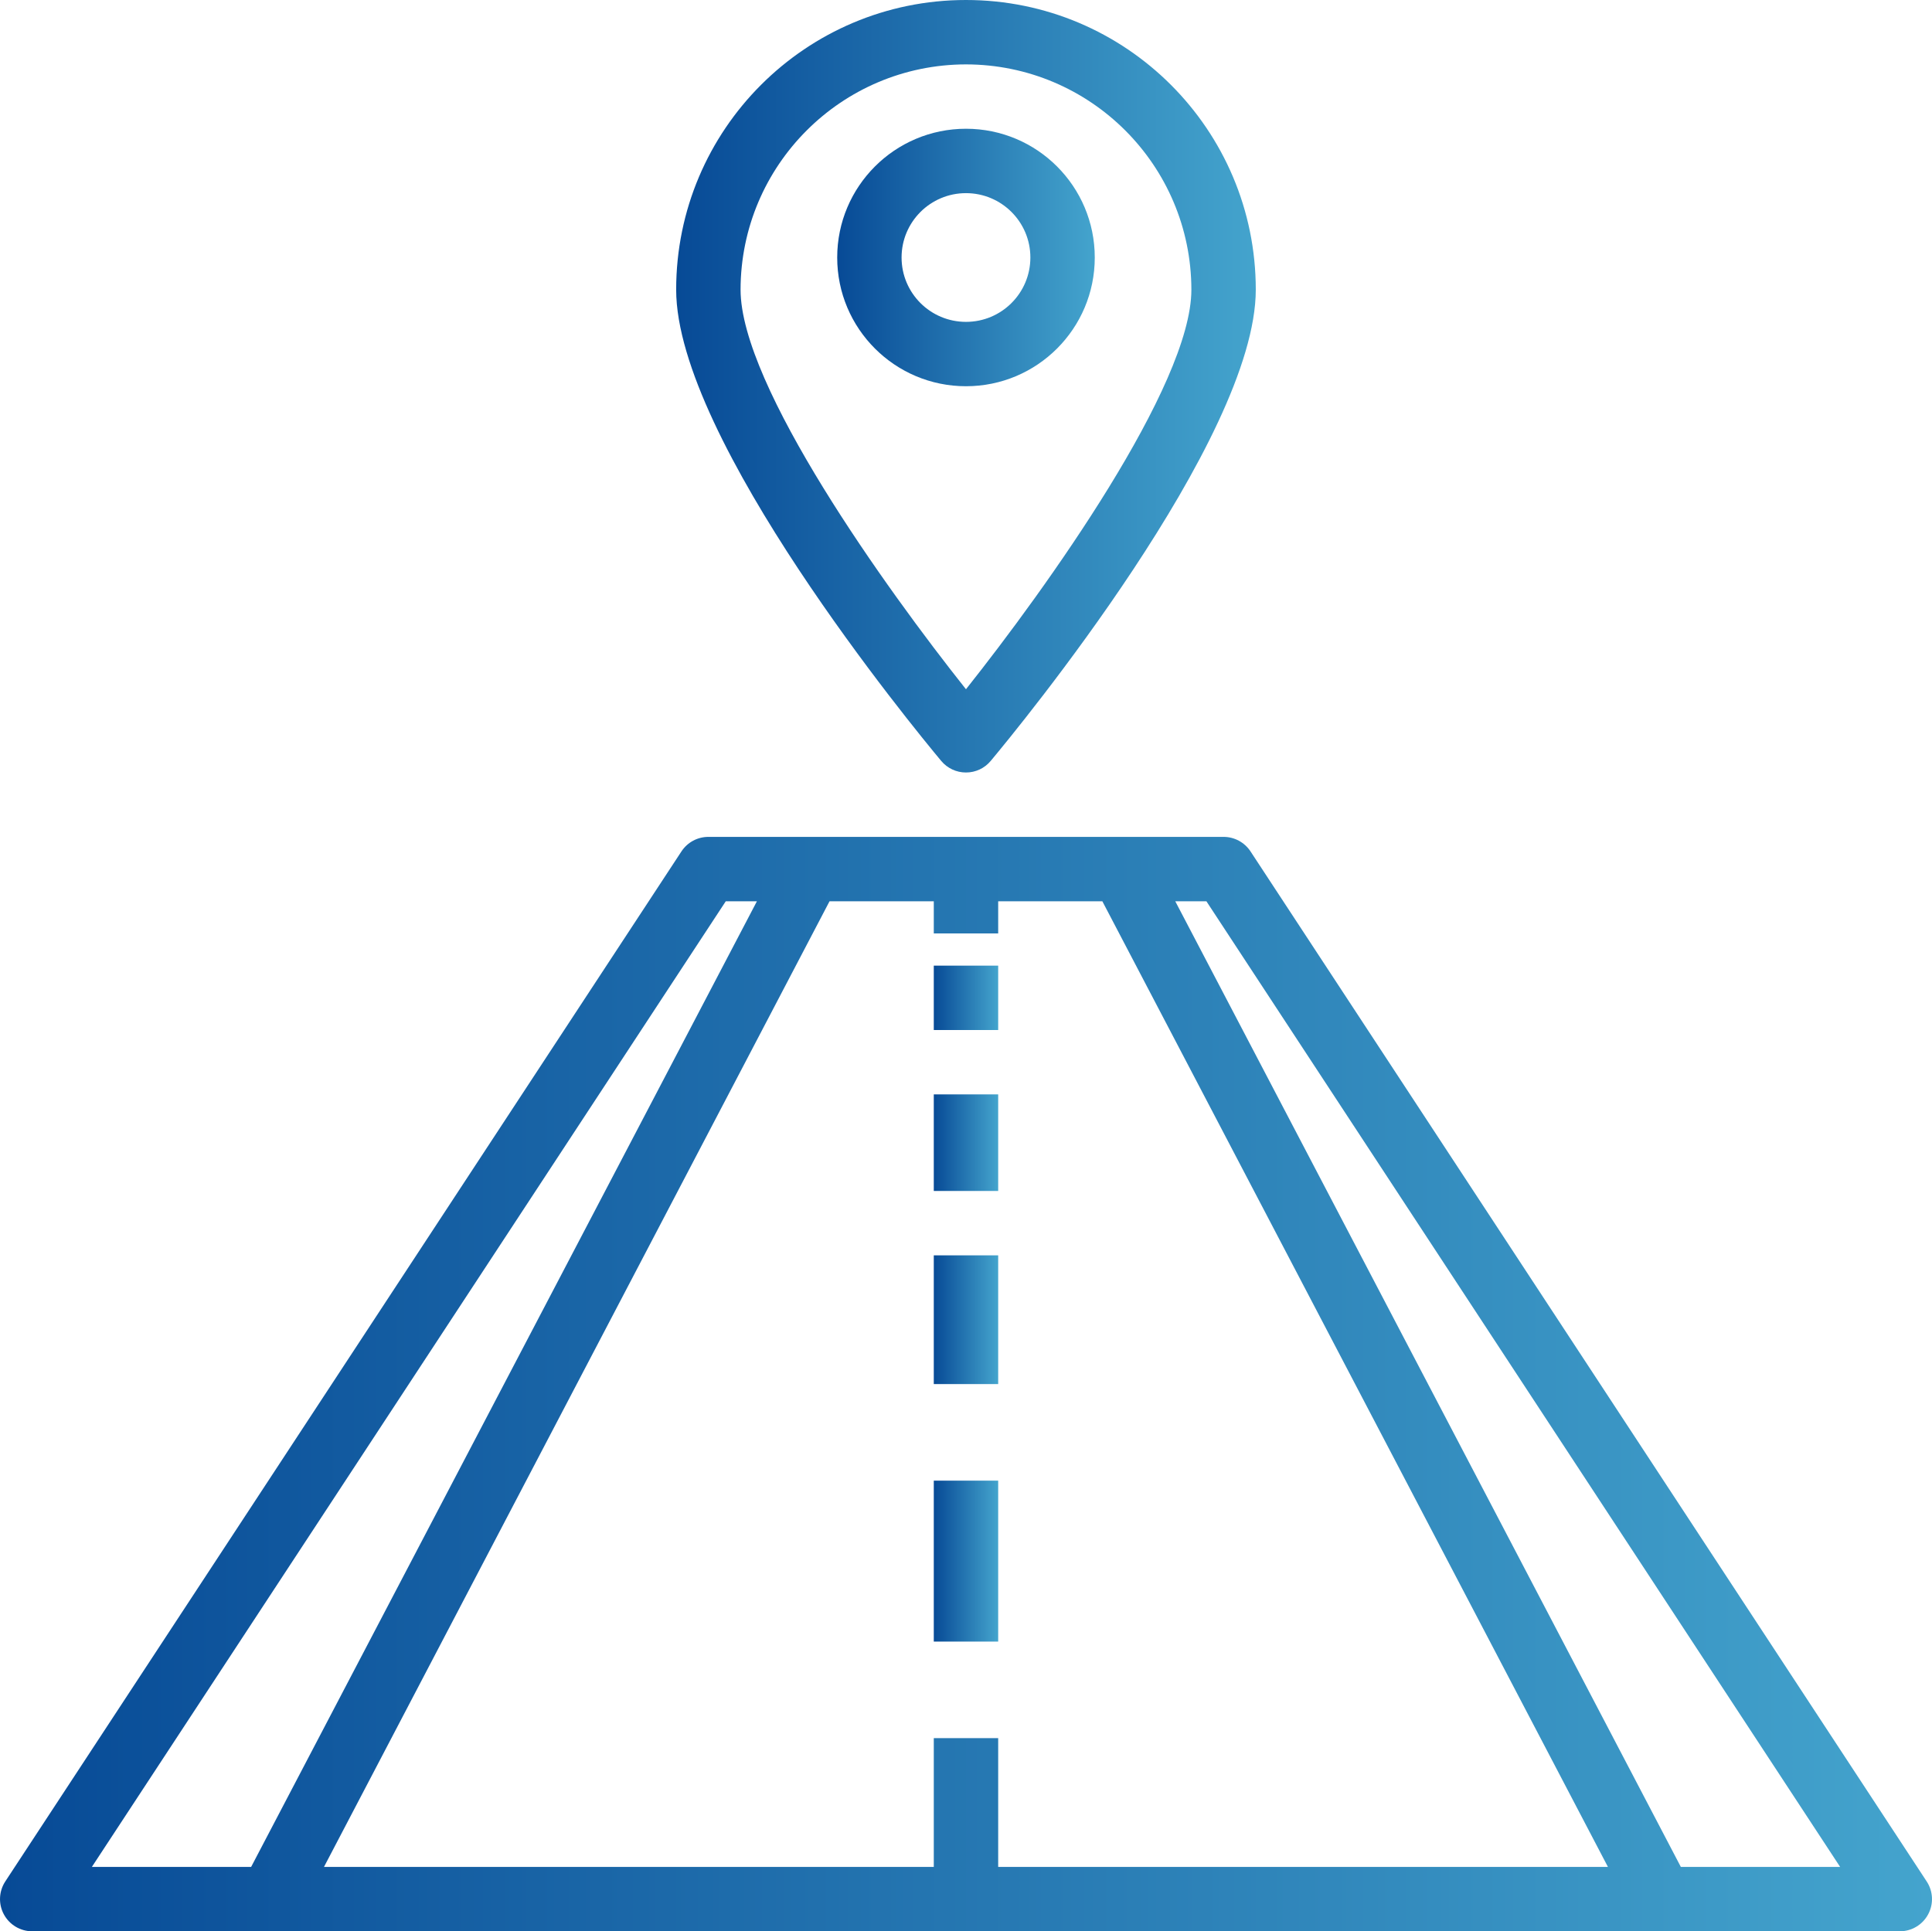 <?xml version="1.0" encoding="utf-8"?>
<!-- Generator: Adobe Illustrator 16.0.0, SVG Export Plug-In . SVG Version: 6.00 Build 0)  -->
<!DOCTYPE svg PUBLIC "-//W3C//DTD SVG 1.1//EN" "http://www.w3.org/Graphics/SVG/1.1/DTD/svg11.dtd">
<svg version="1.1" id="レイヤー_1" xmlns="http://www.w3.org/2000/svg" xmlns:xlink="http://www.w3.org/1999/xlink" x="0px"
	 y="0px" width="68.552px" height="68.534px" viewBox="0 0 68.552 68.534" enable-background="new 0 0 68.552 68.534"
	 xml:space="preserve">
<g>
	<linearGradient id="SVGID_1_" gradientUnits="userSpaceOnUse" x1="0" y1="49.116" x2="68.552" y2="49.116">
		<stop  offset="0" style="stop-color:#074A96"/>
		<stop  offset="1" style="stop-color:#44A4CD"/>
	</linearGradient>
	<path fill="url(#SVGID_1_)" d="M68.363,66.765L44.371,30.213c-0.212-0.321-0.57-0.515-0.955-0.515H25.135
		c-0.385,0-0.744,0.193-0.955,0.515L0.188,66.765c-0.23,0.352-0.25,0.801-0.051,1.169c0.199,0.37,0.586,0.601,1.006,0.601h66.266
		c0.421,0,0.807-0.23,1.006-0.601C68.614,67.565,68.595,67.116,68.363,66.765z M25.752,31.983h1.105L8.911,66.25H3.26L25.752,31.983
		z M35.418,66.25v-4.569h-2.285v4.569H11.496l17.938-34.267h3.699v1.142h2.285v-1.142h3.696L57.053,66.25H35.418z M59.64,66.25
		L41.701,31.983h1.105L65.292,66.25H59.64z"/>
	<linearGradient id="SVGID_2_" gradientUnits="userSpaceOnUse" x1="33.133" y1="35.409" x2="35.418" y2="35.409">
		<stop  offset="0" style="stop-color:#074A96"/>
		<stop  offset="1" style="stop-color:#44A4CD"/>
	</linearGradient>
	<path fill="url(#SVGID_2_)" d="M33.133,34.267h2.285v2.285h-2.285V34.267z"/>
	<linearGradient id="SVGID_3_" gradientUnits="userSpaceOnUse" x1="33.133" y1="40.549" x2="35.418" y2="40.549">
		<stop  offset="0" style="stop-color:#074A96"/>
		<stop  offset="1" style="stop-color:#44A4CD"/>
	</linearGradient>
	<path fill="url(#SVGID_3_)" d="M33.133,38.836h2.285v3.427h-2.285V38.836z"/>
	<linearGradient id="SVGID_4_" gradientUnits="userSpaceOnUse" x1="33.133" y1="46.832" x2="35.418" y2="46.832">
		<stop  offset="0" style="stop-color:#074A96"/>
		<stop  offset="1" style="stop-color:#44A4CD"/>
	</linearGradient>
	<path fill="url(#SVGID_4_)" d="M33.133,44.548h2.285v4.568h-2.285V44.548z"/>
	<linearGradient id="SVGID_5_" gradientUnits="userSpaceOnUse" x1="33.133" y1="55.398" x2="35.418" y2="55.398">
		<stop  offset="0" style="stop-color:#074A96"/>
		<stop  offset="1" style="stop-color:#44A4CD"/>
	</linearGradient>
	<path fill="url(#SVGID_5_)" d="M33.133,52.543h2.285v5.711h-2.285V52.543z"/>
	<linearGradient id="SVGID_6_" gradientUnits="userSpaceOnUse" x1="23.992" y1="13.707" x2="44.559" y2="13.707">
		<stop  offset="0" style="stop-color:#074A96"/>
		<stop  offset="1" style="stop-color:#44A4CD"/>
	</linearGradient>
	<path fill="url(#SVGID_6_)" d="M34.275,27.413c0.339,0.001,0.66-0.149,0.877-0.41c0.963-1.151,9.406-11.416,9.406-16.723
		C44.559,4.603,39.955,0,34.275,0c-5.679,0-10.283,4.603-10.283,10.28c0,5.307,8.443,15.571,9.405,16.723
		C33.615,27.264,33.937,27.414,34.275,27.413z M34.275,2.285c4.415,0.005,7.992,3.582,7.998,7.995c0,3.404-5.154,10.6-7.998,14.179
		c-2.844-3.577-7.998-10.771-7.998-14.179C26.283,5.867,29.86,2.29,34.275,2.285z"/>
	<linearGradient id="SVGID_7_" gradientUnits="userSpaceOnUse" x1="29.705" y1="9.137" x2="38.845" y2="9.137">
		<stop  offset="0" style="stop-color:#074A96"/>
		<stop  offset="1" style="stop-color:#44A4CD"/>
	</linearGradient>
	<path fill="url(#SVGID_7_)" d="M38.845,9.138c0-2.522-2.045-4.569-4.569-4.569s-4.57,2.047-4.57,4.569
		c0,2.523,2.046,4.568,4.57,4.568S38.845,11.661,38.845,9.138z M31.99,9.138c0-1.262,1.023-2.284,2.285-2.284
		s2.285,1.022,2.285,2.284c0,1.263-1.023,2.284-2.285,2.284S31.99,10.4,31.99,9.138z"/>
</g>
</svg>
